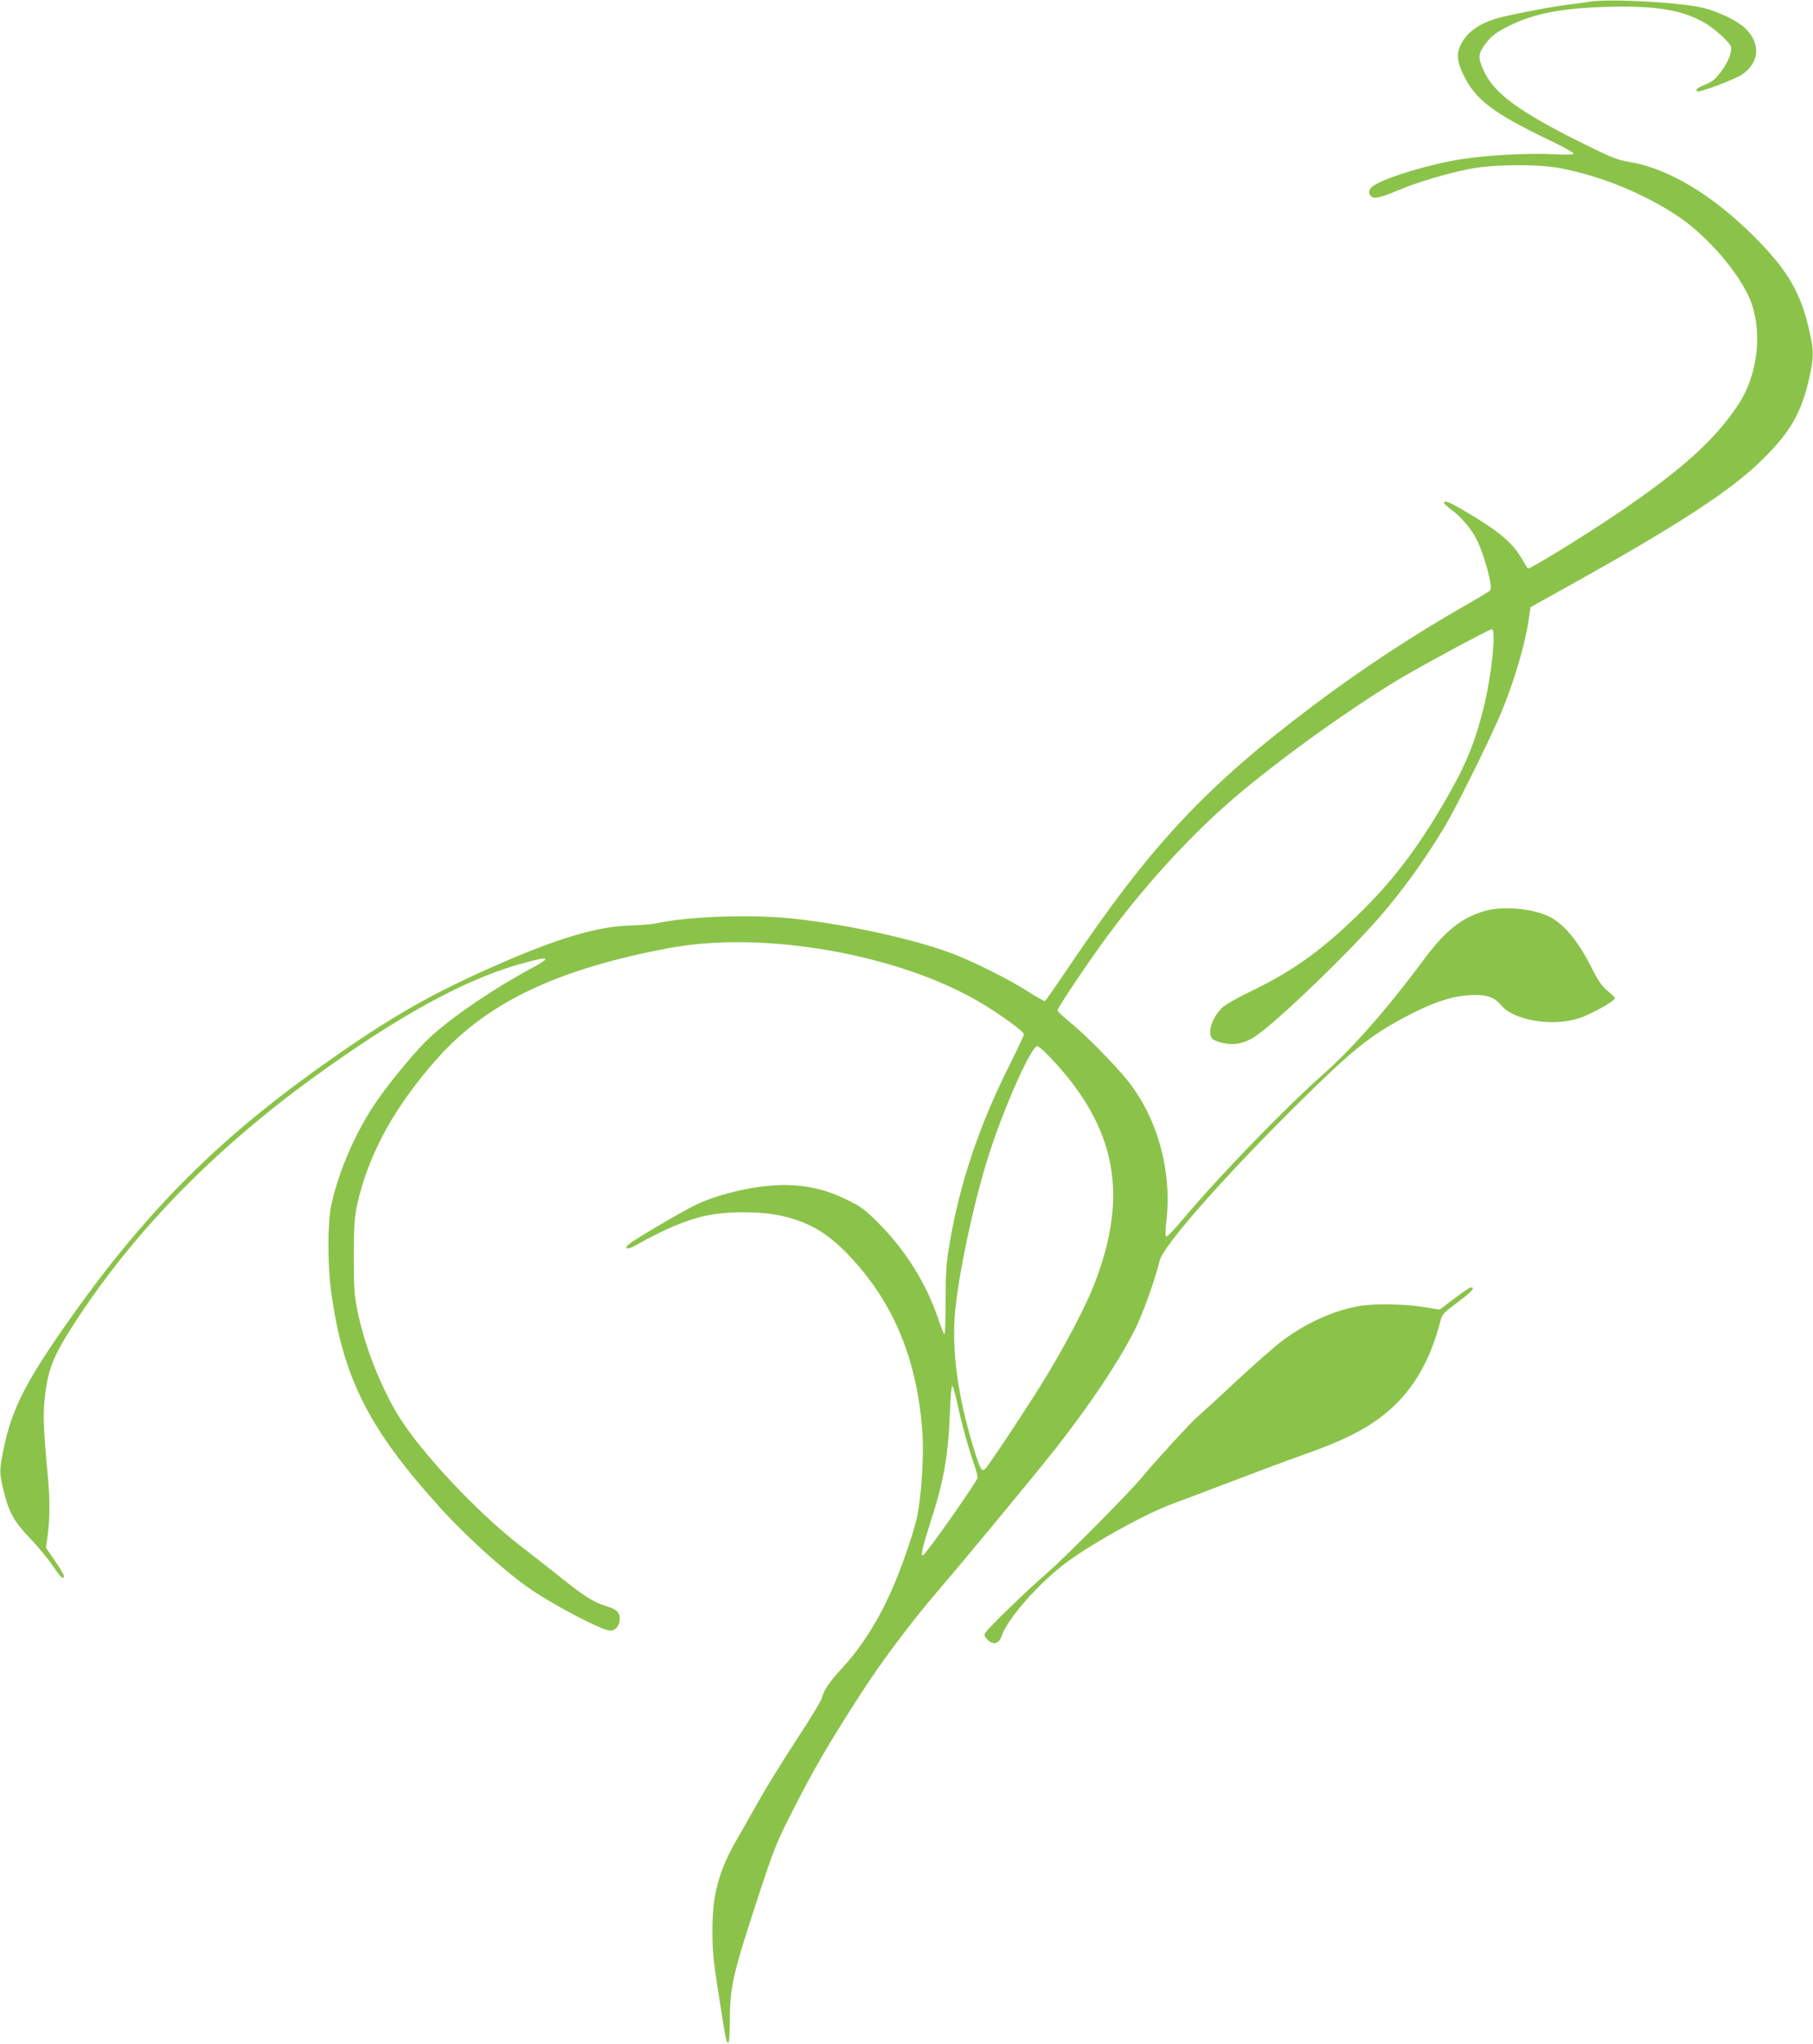 <?xml version="1.0" standalone="no"?>
<!DOCTYPE svg PUBLIC "-//W3C//DTD SVG 20010904//EN"
 "http://www.w3.org/TR/2001/REC-SVG-20010904/DTD/svg10.dtd">
<svg version="1.0" xmlns="http://www.w3.org/2000/svg"
 width="1135pt" height="1280pt" viewBox="0 0 1135 1280"
 preserveAspectRatio="xMidYMid meet">
<g transform="translate(0,1280) scale(0.1,-0.1)"
fill="#8bc34a" stroke="none">
<path d="M9955 12790 c-33 -6 -98 -14 -145 -20 -125 -16 -393 -69 -453 -89
-113 -39 -174 -86 -212 -161 -29 -56 -23 -109 20 -196 73 -148 188 -235 521
-395 90 -43 164 -83 164 -90 0 -8 -38 -9 -137 -4 -147 7 -393 -6 -553 -30
-194 -29 -469 -110 -557 -165 -35 -21 -42 -50 -18 -70 20 -17 54 -9 169 39
116 49 293 102 444 133 141 29 427 32 569 5 252 -48 521 -157 733 -298 169
-112 352 -315 439 -487 100 -197 76 -496 -58 -697 -146 -222 -363 -416 -776
-694 -184 -124 -520 -331 -539 -331 -2 0 -17 24 -34 53 -62 109 -142 177 -362
307 -98 58 -130 70 -130 51 0 -5 22 -25 49 -45 54 -38 121 -117 152 -177 51
-100 106 -303 88 -325 -5 -7 -72 -47 -147 -90 -322 -183 -648 -397 -952 -625
-681 -512 -1024 -878 -1543 -1649 -76 -113 -141 -206 -146 -208 -4 -1 -55 27
-112 64 -122 77 -344 188 -480 238 -233 86 -620 172 -954 211 -263 32 -683 19
-884 -26 -25 -6 -100 -12 -166 -14 -210 -6 -464 -82 -875 -265 -412 -183 -673
-337 -1125 -663 -612 -443 -1051 -890 -1502 -1528 -283 -400 -369 -569 -422
-828 -26 -130 -26 -144 4 -264 32 -129 63 -185 166 -292 47 -49 109 -125 138
-167 49 -74 71 -94 71 -65 0 6 -25 49 -56 94 l-56 82 11 82 c13 100 14 218 1
359 -27 288 -31 388 -21 486 20 187 51 268 182 471 368 571 867 1085 1502
1547 521 378 938 608 1280 706 200 57 222 51 82 -24 -234 -126 -486 -297 -633
-431 -79 -72 -236 -260 -327 -390 -134 -192 -244 -442 -292 -665 -23 -110 -23
-374 1 -545 75 -536 234 -851 682 -1346 167 -185 421 -413 575 -516 156 -105
442 -253 488 -253 36 0 61 31 61 76 0 37 -20 57 -75 74 -95 30 -144 61 -330
211 -66 52 -165 130 -220 172 -267 207 -617 580 -759 809 -114 187 -213 439
-258 659 -20 100 -23 143 -23 344 1 199 4 243 22 327 72 319 239 620 512 923
310 343 748 549 1441 679 591 111 1439 -39 1950 -343 126 -75 270 -180 270
-197 0 -7 -42 -97 -94 -201 -186 -370 -308 -735 -371 -1107 -21 -126 -25 -179
-25 -364 0 -119 -4 -212 -8 -206 -5 5 -24 52 -41 104 -74 215 -200 418 -366
586 -90 91 -111 107 -205 153 -126 62 -249 91 -391 91 -165 0 -393 -50 -543
-119 -80 -37 -384 -215 -428 -251 -36 -29 -11 -37 35 -11 213 120 367 181 510
200 121 17 290 13 392 -8 178 -37 299 -105 433 -245 290 -302 440 -669 468
-1142 7 -126 -7 -351 -31 -483 -15 -85 -85 -294 -147 -441 -86 -205 -198 -385
-320 -518 -81 -87 -122 -146 -134 -196 -4 -16 -62 -113 -129 -215 -132 -203
-216 -339 -290 -471 -26 -47 -73 -130 -105 -185 -118 -202 -160 -351 -160
-577 0 -146 4 -187 51 -483 33 -209 36 -225 49 -225 5 0 9 60 9 133 0 216 18
294 178 782 95 289 114 339 204 515 140 277 232 436 444 764 126 195 306 435
465 621 197 230 653 782 761 921 212 273 378 522 479 719 50 96 127 309 160
442 24 95 399 521 872 989 325 322 443 418 659 533 187 100 317 141 445 141
79 0 122 -17 160 -63 79 -96 320 -137 489 -83 71 23 225 108 225 126 0 4 -20
24 -45 45 -34 27 -58 61 -92 128 -88 178 -178 288 -271 336 -103 53 -295 70
-407 37 -146 -43 -247 -123 -381 -304 -232 -312 -448 -558 -634 -722 -238
-211 -640 -626 -869 -898 -57 -68 -107 -120 -111 -115 -5 4 -4 49 2 98 36 313
-56 645 -242 878 -82 103 -273 296 -367 371 -40 32 -73 64 -73 70 0 14 204
319 310 461 224 304 493 601 745 824 268 238 741 582 1075 783 142 86 573 318
589 318 30 0 -2 -298 -54 -504 -47 -188 -103 -329 -196 -496 -179 -321 -342
-544 -549 -750 -245 -245 -433 -383 -697 -511 -98 -47 -175 -91 -195 -112 -62
-62 -90 -153 -59 -191 7 -8 37 -20 67 -27 77 -17 147 0 221 55 156 115 564
509 757 731 147 168 297 377 419 584 61 103 245 472 322 646 96 216 176 484
200 667 l6 46 257 143 c677 377 1006 592 1203 789 173 172 241 295 289 519 25
118 25 154 0 266 -54 251 -138 394 -352 607 -262 261 -536 424 -777 464 -76
12 -113 27 -316 128 -368 184 -525 298 -590 430 -43 88 -43 117 -2 173 41 56
71 80 153 120 155 78 329 112 614 120 306 9 477 -20 615 -102 64 -39 152 -118
161 -147 9 -31 -16 -95 -61 -156 -36 -48 -56 -64 -100 -82 -52 -21 -62 -30
-50 -42 10 -10 228 72 277 103 115 74 123 200 20 295 -51 47 -162 100 -257
124 -137 35 -581 59 -710 40z m-3374 -6617 c409 -436 488 -855 268 -1418 -48
-124 -166 -352 -288 -555 -100 -167 -373 -581 -395 -599 -20 -17 -30 1 -70
129 -99 321 -139 614 -117 855 24 248 114 674 207 970 93 297 269 695 308 695
8 0 47 -35 87 -77z m-585 -2173 c25 -116 67 -269 104 -374 11 -33 20 -68 20
-78 0 -20 -323 -480 -342 -487 -16 -5 -3 52 47 208 84 258 111 415 122 689 4
105 10 169 15 164 5 -5 21 -60 34 -122z"/>
<path d="M9104 4669 l-91 -69 -99 16 c-117 20 -323 23 -414 5 -156 -29 -325
-106 -470 -214 -47 -35 -179 -151 -294 -258 -114 -107 -225 -208 -245 -225
-42 -37 -265 -280 -342 -374 -78 -95 -487 -508 -604 -608 -119 -103 -362 -339
-377 -366 -8 -15 -5 -24 15 -44 35 -34 71 -25 87 23 36 109 237 337 408 463
169 125 496 305 662 366 52 19 214 80 360 136 146 56 352 133 459 171 233 82
368 148 483 234 187 140 309 338 377 610 9 35 23 49 105 110 87 64 116 96 84
94 -7 0 -54 -32 -104 -70z"/>
</g>
</svg>
